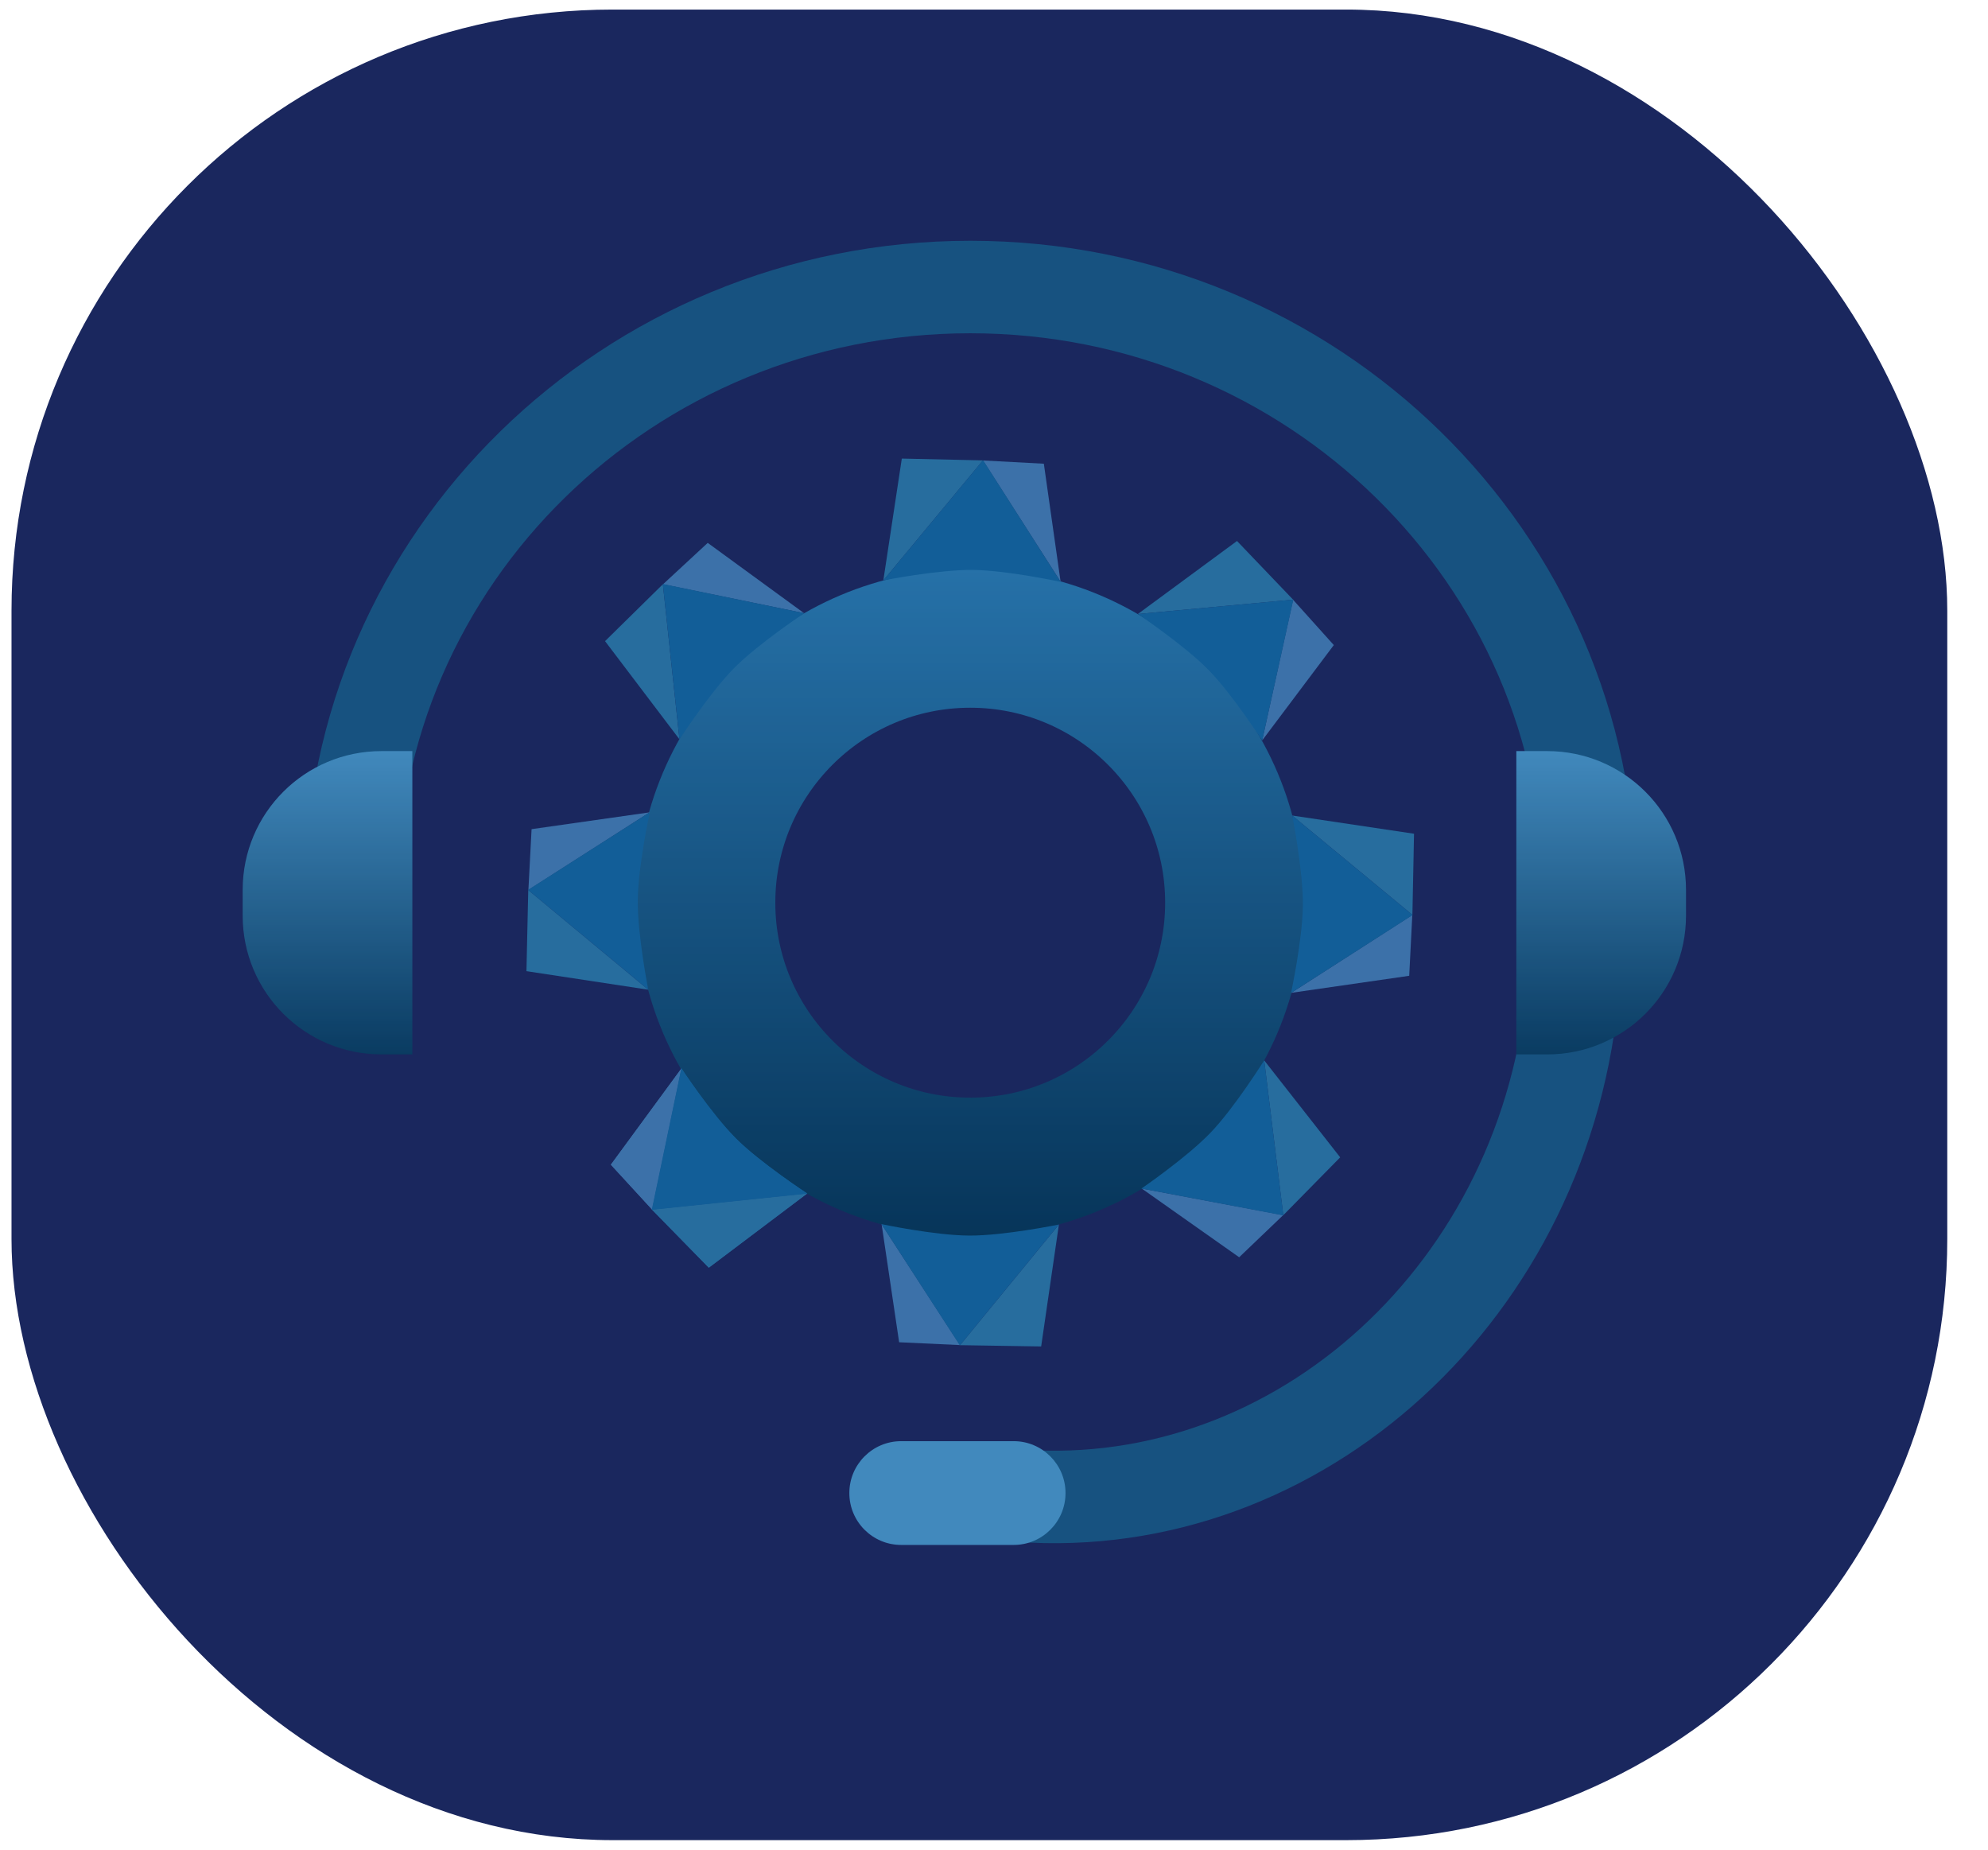 <svg width="43" height="40" viewBox="0 0 43 40" fill="none" xmlns="http://www.w3.org/2000/svg">
<rect x="0.249" y="0.207" width="41.87" height="39.587" rx="13" fill="#1A275E"/>
<g opacity="0.8">
<circle cx="20.986" cy="19.521" r="5.716" stroke="url(#paint0_linear_2070_3427)" stroke-width="3"/>
<path d="M15.308 11.74L14.341 12.635L17.393 13.261L15.308 11.74Z" fill="#4583BB"/>
<path d="M13.087 13.865L14.338 12.634L14.697 15.989L13.087 13.865Z" fill="#2A7EAE"/>
<path d="M14.337 12.629L14.697 15.989C14.697 15.989 15.359 14.969 15.887 14.439C16.415 13.909 17.397 13.26 17.397 13.26L14.337 12.629Z" fill="#106CA6"/>
<path d="M22.578 10.028L21.262 9.958L22.941 12.582L22.578 10.028Z" fill="#4583BB"/>
<path d="M19.506 9.917L21.261 9.956L19.106 12.553L19.506 9.917Z" fill="#2A7EAE"/>
<path d="M21.263 9.951L19.105 12.552C19.105 12.552 20.298 12.316 21.047 12.325C21.795 12.334 22.944 12.585 22.944 12.585L21.263 9.951Z" fill="#106CA6"/>
<path d="M28.85 13.95L27.969 12.97L27.3 16.013L28.85 13.95Z" fill="#4583BB"/>
<path d="M26.756 11.699L27.97 12.968L24.61 13.279L26.756 11.699Z" fill="#2A7EAE"/>
<path d="M27.975 12.966L24.61 13.278C24.61 13.278 25.62 13.955 26.143 14.49C26.666 15.026 27.301 16.016 27.301 16.016L27.975 12.966Z" fill="#106CA6"/>
<path d="M30.481 21.102L30.548 19.787L27.927 21.471L30.481 21.102Z" fill="#4583BB"/>
<path d="M30.585 18.03L30.55 19.785L27.949 17.636L30.585 18.03Z" fill="#2A7EAE"/>
<path d="M30.555 19.788L27.95 17.635C27.95 17.635 28.188 18.827 28.181 19.576C28.173 20.324 27.925 21.474 27.925 21.474L30.555 19.788Z" fill="#106CA6"/>
<path d="M26.803 27.189L27.755 26.278L24.694 25.702L26.803 27.189Z" fill="#4583BB"/>
<path d="M28.988 25.028L27.757 26.28L27.344 22.931L28.988 25.028Z" fill="#2A7EAE"/>
<path d="M27.759 26.284L27.345 22.93C27.345 22.93 26.699 23.961 26.179 24.5C25.66 25.038 24.689 25.703 24.689 25.703L27.759 26.284Z" fill="#106CA6"/>
<path d="M19.448 29.027L20.764 29.088L19.069 26.474L19.448 29.027Z" fill="#4583BB"/>
<path d="M22.52 29.118L20.765 29.09L22.904 26.48L22.52 29.118Z" fill="#2A7EAE"/>
<path d="M20.762 29.095L22.904 26.481C22.904 26.481 21.713 26.724 20.964 26.72C20.216 26.716 19.065 26.472 19.065 26.472L20.762 29.095Z" fill="#106CA6"/>
<path d="M13.213 25.186L14.104 26.155L14.739 23.106L13.213 25.186Z" fill="#4583BB"/>
<path d="M15.331 27.413L14.103 26.158L17.459 25.808L15.331 27.413Z" fill="#2A7EAE"/>
<path d="M14.098 26.16L17.46 25.809C17.46 25.809 16.442 25.144 15.913 24.614C15.385 24.085 14.738 23.102 14.738 23.102L14.098 26.16Z" fill="#106CA6"/>
<path d="M13.213 25.188L14.104 26.158L14.739 23.108L13.213 25.188Z" fill="#4583BB"/>
<path d="M15.331 27.415L14.103 26.16L17.459 25.811L15.331 27.415Z" fill="#2A7EAE"/>
<path d="M14.098 26.162L17.46 25.812C17.46 25.812 16.442 25.147 15.913 24.617C15.385 24.087 14.738 23.104 14.738 23.104L14.098 26.162Z" fill="#106CA6"/>
<path d="M11.498 17.931L11.429 19.246L14.053 17.567L11.498 17.931Z" fill="#4583BB"/>
<path d="M11.387 21.002L11.426 19.247L14.023 21.403L11.387 21.002Z" fill="#2A7EAE"/>
<path d="M11.421 19.245L14.022 21.403C14.022 21.403 13.786 20.21 13.795 19.462C13.804 18.714 14.055 17.564 14.055 17.564L11.421 19.245Z" fill="#106CA6"/>
<path d="M34.383 19.323C34.383 12.079 28.386 6.207 20.988 6.207C13.59 6.207 7.593 12.079 7.593 19.323" stroke="#165D88" stroke-width="2"/>
<path d="M21.484 32.288C27.544 33.064 33.133 28.413 33.967 21.899" stroke="#165D88" stroke-width="2"/>
<path d="M32.798 16.243H33.468C35.125 16.243 36.468 17.586 36.468 19.243V19.802C36.468 21.459 35.125 22.802 33.468 22.802H32.798V16.243Z" fill="url(#paint1_linear_2070_3427)"/>
<path d="M19.492 33.41C18.873 33.41 18.371 32.908 18.371 32.288C18.371 31.669 18.873 31.166 19.492 31.166L21.926 31.166C22.545 31.166 23.047 31.669 23.047 32.288C23.047 32.908 22.545 33.41 21.926 33.41L19.492 33.41Z" fill="#4BA1D4"/>
<path d="M8.919 16.243H8.249C6.592 16.243 5.249 17.586 5.249 19.243V19.802C5.249 21.459 6.592 22.802 8.249 22.802H8.919V16.243Z" fill="url(#paint2_linear_2070_3427)"/>
</g>
<defs>
<linearGradient id="paint0_linear_2070_3427" x1="20.986" y1="12.305" x2="20.986" y2="26.736" gradientUnits="userSpaceOnUse">
<stop stop-color="#2983BA"/>
<stop offset="1" stop-color="#023858"/>
</linearGradient>
<linearGradient id="paint1_linear_2070_3427" x1="34.633" y1="16.243" x2="34.633" y2="22.802" gradientUnits="userSpaceOnUse">
<stop stop-color="#4BA1D4"/>
<stop offset="1" stop-color="#064062"/>
</linearGradient>
<linearGradient id="paint2_linear_2070_3427" x1="7.084" y1="16.243" x2="7.084" y2="22.802" gradientUnits="userSpaceOnUse">
<stop stop-color="#4BA1D4"/>
<stop offset="1" stop-color="#064062"/>
</linearGradient>
</defs>
</svg>
